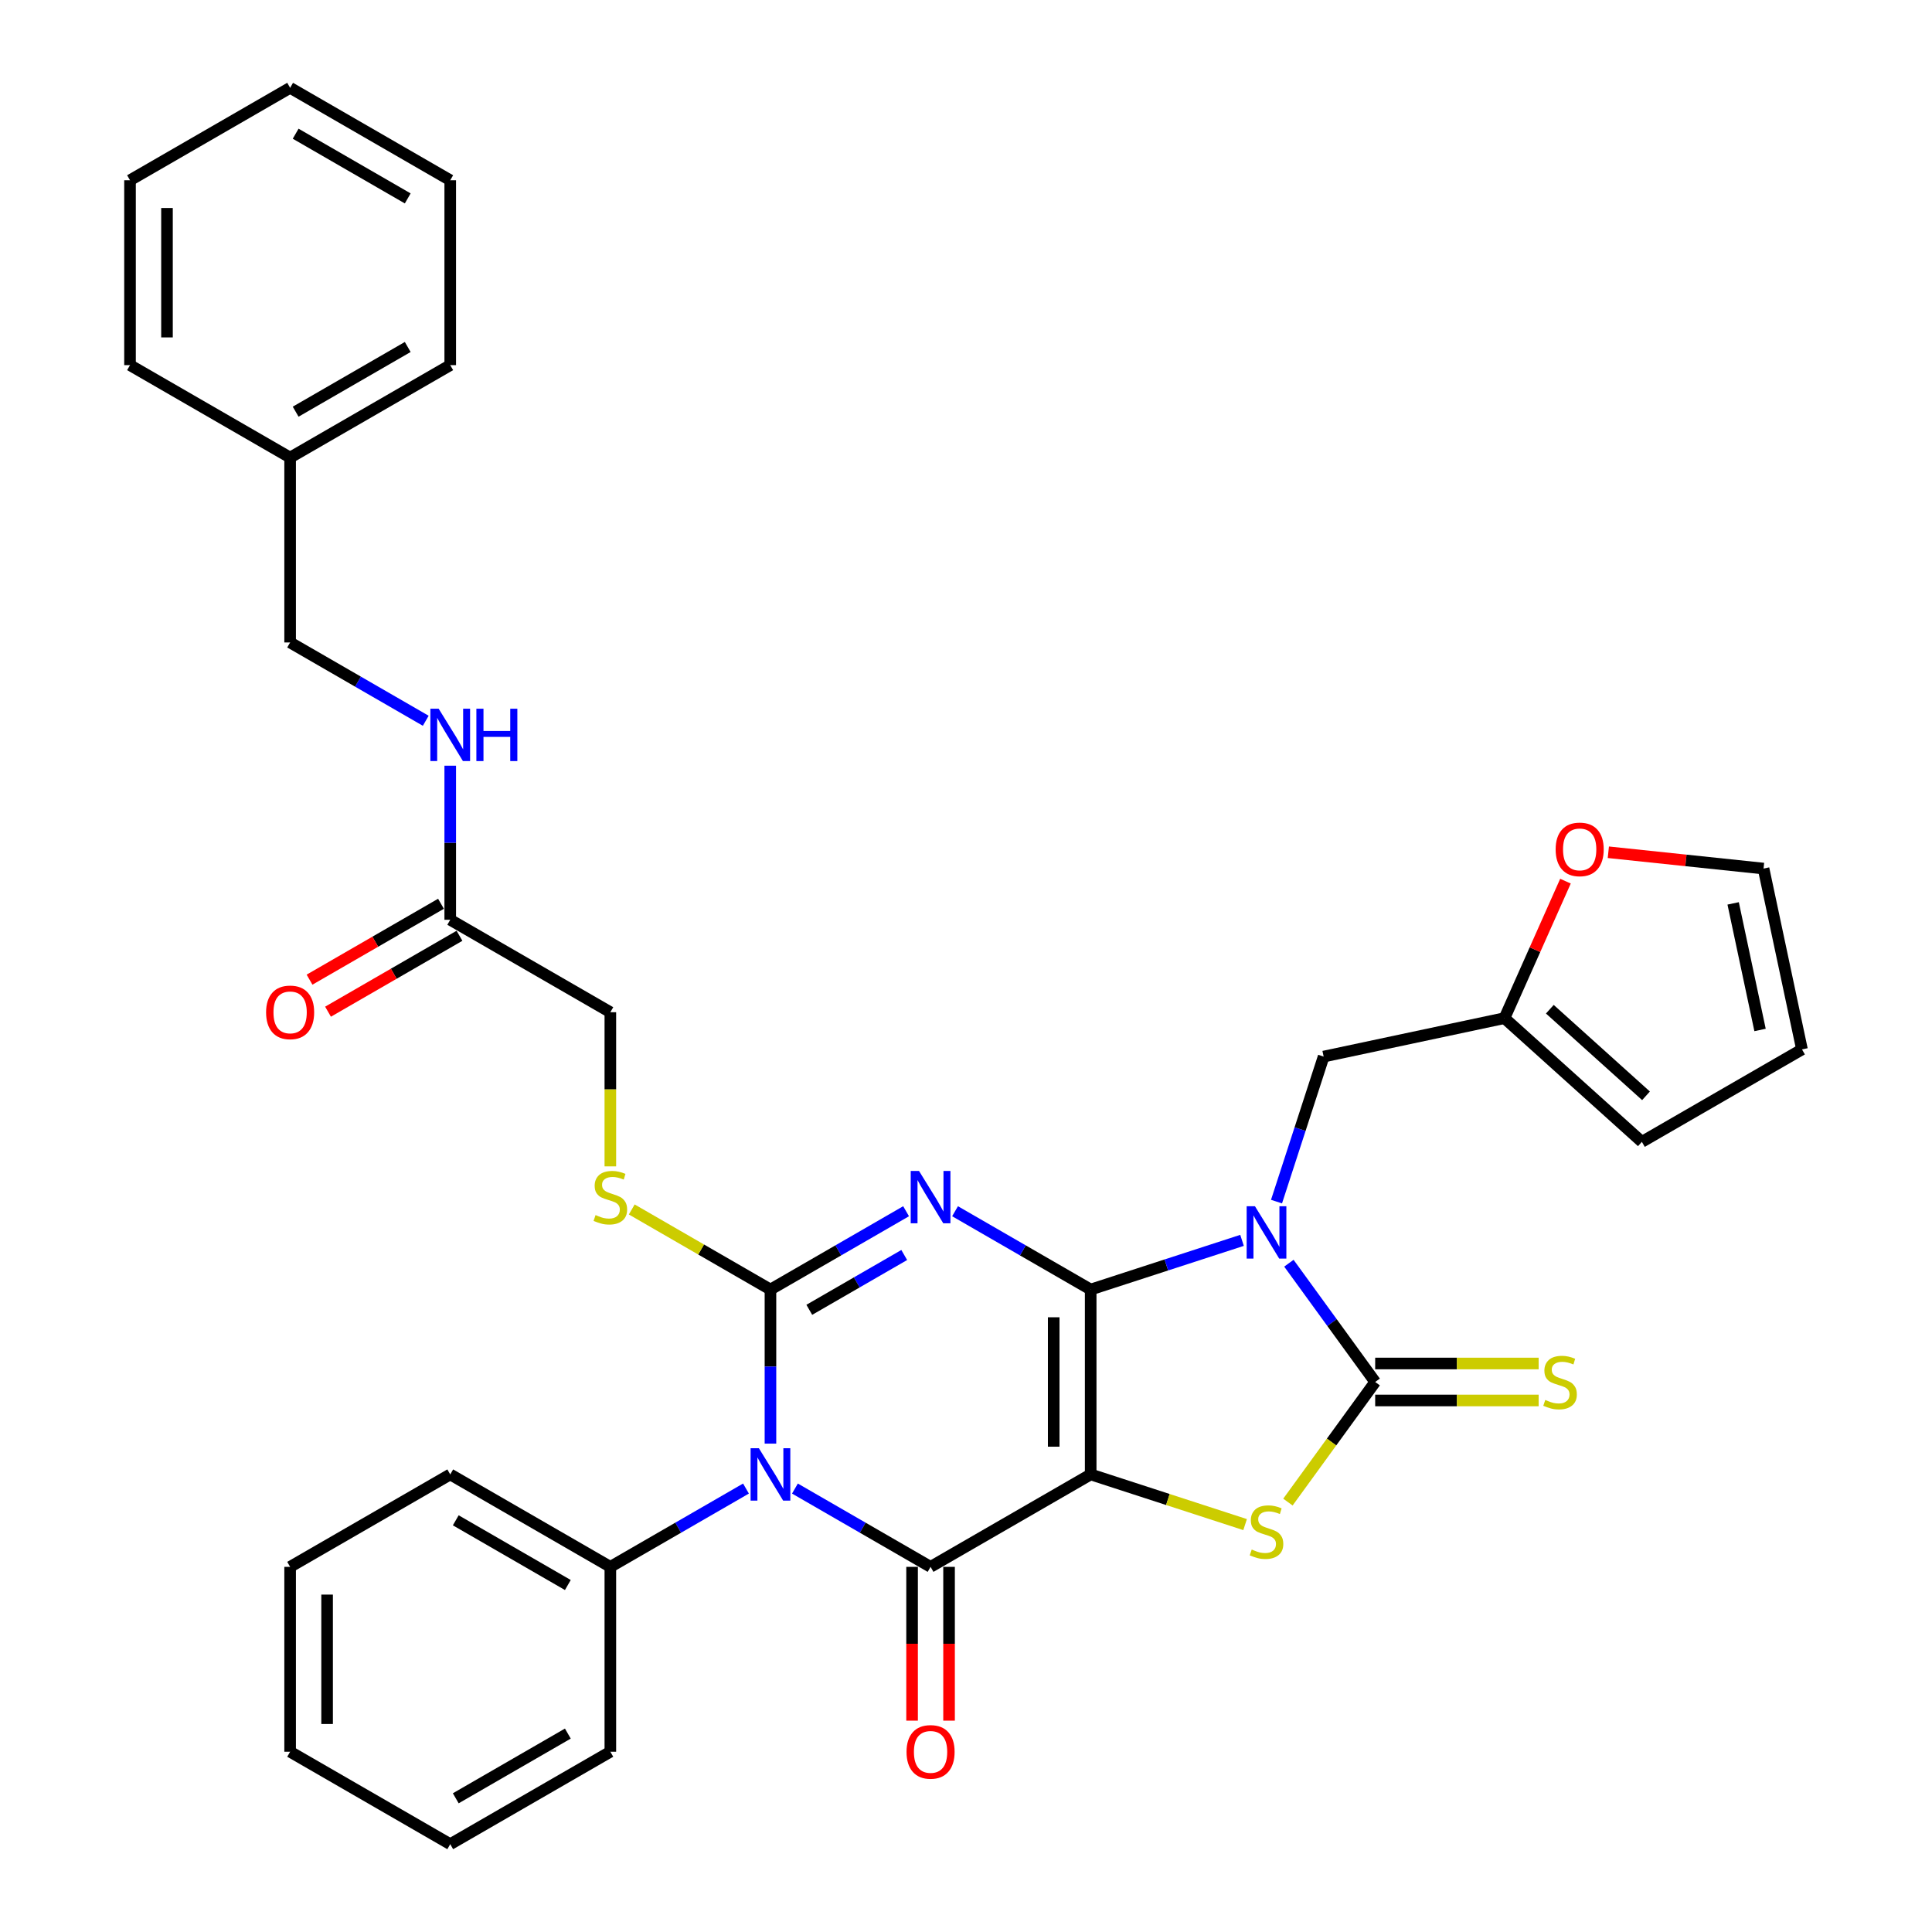 <?xml version='1.0' encoding='iso-8859-1'?>
<svg version='1.1' baseProfile='full'
              xmlns='http://www.w3.org/2000/svg'
                      xmlns:rdkit='http://www.rdkit.org/xml'
                      xmlns:xlink='http://www.w3.org/1999/xlink'
                  xml:space='preserve'
width='1000px' height='1000px' viewBox='0 0 1000 1000'>
<!-- END OF HEADER -->
<rect style='opacity:1.0;fill:#FFFFFF;stroke:none' width='1000' height='1000' x='0' y='0'> </rect>
<path class='bond-0' d='M 564.534,667.464 L 564.534,763.158' style='fill:none;fill-rule:evenodd;stroke:#000000;stroke-width:6px;stroke-linecap:butt;stroke-linejoin:miter;stroke-opacity:1' />
<path class='bond-0' d='M 545.395,681.818 L 545.395,748.804' style='fill:none;fill-rule:evenodd;stroke:#000000;stroke-width:6px;stroke-linecap:butt;stroke-linejoin:miter;stroke-opacity:1' />
<path class='bond-1' d='M 564.534,667.464 L 529.432,647.198' style='fill:none;fill-rule:evenodd;stroke:#000000;stroke-width:6px;stroke-linecap:butt;stroke-linejoin:miter;stroke-opacity:1' />
<path class='bond-1' d='M 529.432,647.198 L 494.331,626.932' style='fill:none;fill-rule:evenodd;stroke:#0000FF;stroke-width:6px;stroke-linecap:butt;stroke-linejoin:miter;stroke-opacity:1' />
<path class='bond-2' d='M 564.534,667.464 L 603.704,654.737' style='fill:none;fill-rule:evenodd;stroke:#000000;stroke-width:6px;stroke-linecap:butt;stroke-linejoin:miter;stroke-opacity:1' />
<path class='bond-2' d='M 603.704,654.737 L 642.874,642.01' style='fill:none;fill-rule:evenodd;stroke:#0000FF;stroke-width:6px;stroke-linecap:butt;stroke-linejoin:miter;stroke-opacity:1' />
<path class='bond-5' d='M 564.534,763.158 L 481.661,811.005' style='fill:none;fill-rule:evenodd;stroke:#000000;stroke-width:6px;stroke-linecap:butt;stroke-linejoin:miter;stroke-opacity:1' />
<path class='bond-7' d='M 564.534,763.158 L 604.498,776.143' style='fill:none;fill-rule:evenodd;stroke:#000000;stroke-width:6px;stroke-linecap:butt;stroke-linejoin:miter;stroke-opacity:1' />
<path class='bond-7' d='M 604.498,776.143 L 644.463,789.128' style='fill:none;fill-rule:evenodd;stroke:#CCCC00;stroke-width:6px;stroke-linecap:butt;stroke-linejoin:miter;stroke-opacity:1' />
<path class='bond-3' d='M 468.991,626.932 L 433.889,647.198' style='fill:none;fill-rule:evenodd;stroke:#0000FF;stroke-width:6px;stroke-linecap:butt;stroke-linejoin:miter;stroke-opacity:1' />
<path class='bond-3' d='M 433.889,647.198 L 398.788,667.464' style='fill:none;fill-rule:evenodd;stroke:#000000;stroke-width:6px;stroke-linecap:butt;stroke-linejoin:miter;stroke-opacity:1' />
<path class='bond-3' d='M 468.03,649.587 L 443.459,663.773' style='fill:none;fill-rule:evenodd;stroke:#0000FF;stroke-width:6px;stroke-linecap:butt;stroke-linejoin:miter;stroke-opacity:1' />
<path class='bond-3' d='M 443.459,663.773 L 418.887,677.959' style='fill:none;fill-rule:evenodd;stroke:#000000;stroke-width:6px;stroke-linecap:butt;stroke-linejoin:miter;stroke-opacity:1' />
<path class='bond-6' d='M 667.127,653.836 L 689.459,684.573' style='fill:none;fill-rule:evenodd;stroke:#0000FF;stroke-width:6px;stroke-linecap:butt;stroke-linejoin:miter;stroke-opacity:1' />
<path class='bond-6' d='M 689.459,684.573 L 711.792,715.311' style='fill:none;fill-rule:evenodd;stroke:#000000;stroke-width:6px;stroke-linecap:butt;stroke-linejoin:miter;stroke-opacity:1' />
<path class='bond-9' d='M 660.724,621.951 L 672.92,584.417' style='fill:none;fill-rule:evenodd;stroke:#0000FF;stroke-width:6px;stroke-linecap:butt;stroke-linejoin:miter;stroke-opacity:1' />
<path class='bond-9' d='M 672.92,584.417 L 685.115,546.883' style='fill:none;fill-rule:evenodd;stroke:#000000;stroke-width:6px;stroke-linecap:butt;stroke-linejoin:miter;stroke-opacity:1' />
<path class='bond-4' d='M 398.788,667.464 L 398.788,707.34' style='fill:none;fill-rule:evenodd;stroke:#000000;stroke-width:6px;stroke-linecap:butt;stroke-linejoin:miter;stroke-opacity:1' />
<path class='bond-4' d='M 398.788,707.34 L 398.788,747.215' style='fill:none;fill-rule:evenodd;stroke:#0000FF;stroke-width:6px;stroke-linecap:butt;stroke-linejoin:miter;stroke-opacity:1' />
<path class='bond-8' d='M 398.788,667.464 L 362.892,646.74' style='fill:none;fill-rule:evenodd;stroke:#000000;stroke-width:6px;stroke-linecap:butt;stroke-linejoin:miter;stroke-opacity:1' />
<path class='bond-8' d='M 362.892,646.74 L 326.996,626.015' style='fill:none;fill-rule:evenodd;stroke:#CCCC00;stroke-width:6px;stroke-linecap:butt;stroke-linejoin:miter;stroke-opacity:1' />
<path class='bond-12' d='M 386.118,770.473 L 351.016,790.739' style='fill:none;fill-rule:evenodd;stroke:#0000FF;stroke-width:6px;stroke-linecap:butt;stroke-linejoin:miter;stroke-opacity:1' />
<path class='bond-12' d='M 351.016,790.739 L 315.914,811.005' style='fill:none;fill-rule:evenodd;stroke:#000000;stroke-width:6px;stroke-linecap:butt;stroke-linejoin:miter;stroke-opacity:1' />
<path class='bond-35' d='M 411.457,770.473 L 446.559,790.739' style='fill:none;fill-rule:evenodd;stroke:#0000FF;stroke-width:6px;stroke-linecap:butt;stroke-linejoin:miter;stroke-opacity:1' />
<path class='bond-35' d='M 446.559,790.739 L 481.661,811.005' style='fill:none;fill-rule:evenodd;stroke:#000000;stroke-width:6px;stroke-linecap:butt;stroke-linejoin:miter;stroke-opacity:1' />
<path class='bond-13' d='M 472.091,811.005 L 472.091,850.804' style='fill:none;fill-rule:evenodd;stroke:#000000;stroke-width:6px;stroke-linecap:butt;stroke-linejoin:miter;stroke-opacity:1' />
<path class='bond-13' d='M 472.091,850.804 L 472.091,890.603' style='fill:none;fill-rule:evenodd;stroke:#FF0000;stroke-width:6px;stroke-linecap:butt;stroke-linejoin:miter;stroke-opacity:1' />
<path class='bond-13' d='M 491.23,811.005 L 491.23,850.804' style='fill:none;fill-rule:evenodd;stroke:#000000;stroke-width:6px;stroke-linecap:butt;stroke-linejoin:miter;stroke-opacity:1' />
<path class='bond-13' d='M 491.23,850.804 L 491.23,890.603' style='fill:none;fill-rule:evenodd;stroke:#FF0000;stroke-width:6px;stroke-linecap:butt;stroke-linejoin:miter;stroke-opacity:1' />
<path class='bond-10' d='M 711.792,724.88 L 754.098,724.88' style='fill:none;fill-rule:evenodd;stroke:#000000;stroke-width:6px;stroke-linecap:butt;stroke-linejoin:miter;stroke-opacity:1' />
<path class='bond-10' d='M 754.098,724.88 L 796.404,724.88' style='fill:none;fill-rule:evenodd;stroke:#CCCC00;stroke-width:6px;stroke-linecap:butt;stroke-linejoin:miter;stroke-opacity:1' />
<path class='bond-10' d='M 711.792,705.742 L 754.098,705.742' style='fill:none;fill-rule:evenodd;stroke:#000000;stroke-width:6px;stroke-linecap:butt;stroke-linejoin:miter;stroke-opacity:1' />
<path class='bond-10' d='M 754.098,705.742 L 796.404,705.742' style='fill:none;fill-rule:evenodd;stroke:#CCCC00;stroke-width:6px;stroke-linecap:butt;stroke-linejoin:miter;stroke-opacity:1' />
<path class='bond-34' d='M 711.792,715.311 L 689.209,746.394' style='fill:none;fill-rule:evenodd;stroke:#000000;stroke-width:6px;stroke-linecap:butt;stroke-linejoin:miter;stroke-opacity:1' />
<path class='bond-34' d='M 689.209,746.394 L 666.626,777.477' style='fill:none;fill-rule:evenodd;stroke:#CCCC00;stroke-width:6px;stroke-linecap:butt;stroke-linejoin:miter;stroke-opacity:1' />
<path class='bond-21' d='M 315.914,603.713 L 315.914,563.818' style='fill:none;fill-rule:evenodd;stroke:#CCCC00;stroke-width:6px;stroke-linecap:butt;stroke-linejoin:miter;stroke-opacity:1' />
<path class='bond-21' d='M 315.914,563.818 L 315.914,523.923' style='fill:none;fill-rule:evenodd;stroke:#000000;stroke-width:6px;stroke-linecap:butt;stroke-linejoin:miter;stroke-opacity:1' />
<path class='bond-11' d='M 685.115,546.883 L 778.718,526.987' style='fill:none;fill-rule:evenodd;stroke:#000000;stroke-width:6px;stroke-linecap:butt;stroke-linejoin:miter;stroke-opacity:1' />
<path class='bond-15' d='M 778.718,526.987 L 794.502,491.535' style='fill:none;fill-rule:evenodd;stroke:#000000;stroke-width:6px;stroke-linecap:butt;stroke-linejoin:miter;stroke-opacity:1' />
<path class='bond-15' d='M 794.502,491.535 L 810.286,456.083' style='fill:none;fill-rule:evenodd;stroke:#FF0000;stroke-width:6px;stroke-linecap:butt;stroke-linejoin:miter;stroke-opacity:1' />
<path class='bond-17' d='M 778.718,526.987 L 849.832,591.019' style='fill:none;fill-rule:evenodd;stroke:#000000;stroke-width:6px;stroke-linecap:butt;stroke-linejoin:miter;stroke-opacity:1' />
<path class='bond-17' d='M 802.191,522.369 L 851.971,567.191' style='fill:none;fill-rule:evenodd;stroke:#000000;stroke-width:6px;stroke-linecap:butt;stroke-linejoin:miter;stroke-opacity:1' />
<path class='bond-24' d='M 315.914,811.005 L 233.041,763.158' style='fill:none;fill-rule:evenodd;stroke:#000000;stroke-width:6px;stroke-linecap:butt;stroke-linejoin:miter;stroke-opacity:1' />
<path class='bond-24' d='M 293.914,820.402 L 235.903,786.91' style='fill:none;fill-rule:evenodd;stroke:#000000;stroke-width:6px;stroke-linecap:butt;stroke-linejoin:miter;stroke-opacity:1' />
<path class='bond-25' d='M 315.914,811.005 L 315.914,906.699' style='fill:none;fill-rule:evenodd;stroke:#000000;stroke-width:6px;stroke-linecap:butt;stroke-linejoin:miter;stroke-opacity:1' />
<path class='bond-14' d='M 233.041,476.077 L 315.914,523.923' style='fill:none;fill-rule:evenodd;stroke:#000000;stroke-width:6px;stroke-linecap:butt;stroke-linejoin:miter;stroke-opacity:1' />
<path class='bond-16' d='M 233.041,476.077 L 233.041,436.201' style='fill:none;fill-rule:evenodd;stroke:#000000;stroke-width:6px;stroke-linecap:butt;stroke-linejoin:miter;stroke-opacity:1' />
<path class='bond-16' d='M 233.041,436.201 L 233.041,396.325' style='fill:none;fill-rule:evenodd;stroke:#0000FF;stroke-width:6px;stroke-linecap:butt;stroke-linejoin:miter;stroke-opacity:1' />
<path class='bond-20' d='M 228.256,467.789 L 194.236,487.431' style='fill:none;fill-rule:evenodd;stroke:#000000;stroke-width:6px;stroke-linecap:butt;stroke-linejoin:miter;stroke-opacity:1' />
<path class='bond-20' d='M 194.236,487.431 L 160.216,507.073' style='fill:none;fill-rule:evenodd;stroke:#FF0000;stroke-width:6px;stroke-linecap:butt;stroke-linejoin:miter;stroke-opacity:1' />
<path class='bond-20' d='M 237.826,484.364 L 203.805,504.006' style='fill:none;fill-rule:evenodd;stroke:#000000;stroke-width:6px;stroke-linecap:butt;stroke-linejoin:miter;stroke-opacity:1' />
<path class='bond-20' d='M 203.805,504.006 L 169.785,523.647' style='fill:none;fill-rule:evenodd;stroke:#FF0000;stroke-width:6px;stroke-linecap:butt;stroke-linejoin:miter;stroke-opacity:1' />
<path class='bond-18' d='M 832.473,441.125 L 872.641,445.347' style='fill:none;fill-rule:evenodd;stroke:#FF0000;stroke-width:6px;stroke-linecap:butt;stroke-linejoin:miter;stroke-opacity:1' />
<path class='bond-18' d='M 872.641,445.347 L 912.81,449.569' style='fill:none;fill-rule:evenodd;stroke:#000000;stroke-width:6px;stroke-linecap:butt;stroke-linejoin:miter;stroke-opacity:1' />
<path class='bond-22' d='M 220.371,373.068 L 185.269,352.802' style='fill:none;fill-rule:evenodd;stroke:#0000FF;stroke-width:6px;stroke-linecap:butt;stroke-linejoin:miter;stroke-opacity:1' />
<path class='bond-22' d='M 185.269,352.802 L 150.168,332.536' style='fill:none;fill-rule:evenodd;stroke:#000000;stroke-width:6px;stroke-linecap:butt;stroke-linejoin:miter;stroke-opacity:1' />
<path class='bond-19' d='M 849.832,591.019 L 932.705,543.172' style='fill:none;fill-rule:evenodd;stroke:#000000;stroke-width:6px;stroke-linecap:butt;stroke-linejoin:miter;stroke-opacity:1' />
<path class='bond-36' d='M 912.81,449.569 L 932.705,543.172' style='fill:none;fill-rule:evenodd;stroke:#000000;stroke-width:6px;stroke-linecap:butt;stroke-linejoin:miter;stroke-opacity:1' />
<path class='bond-36' d='M 897.073,467.589 L 911.001,533.111' style='fill:none;fill-rule:evenodd;stroke:#000000;stroke-width:6px;stroke-linecap:butt;stroke-linejoin:miter;stroke-opacity:1' />
<path class='bond-23' d='M 150.168,332.536 L 150.168,236.842' style='fill:none;fill-rule:evenodd;stroke:#000000;stroke-width:6px;stroke-linecap:butt;stroke-linejoin:miter;stroke-opacity:1' />
<path class='bond-26' d='M 150.168,236.842 L 233.041,188.995' style='fill:none;fill-rule:evenodd;stroke:#000000;stroke-width:6px;stroke-linecap:butt;stroke-linejoin:miter;stroke-opacity:1' />
<path class='bond-26' d='M 153.029,213.09 L 211.041,179.598' style='fill:none;fill-rule:evenodd;stroke:#000000;stroke-width:6px;stroke-linecap:butt;stroke-linejoin:miter;stroke-opacity:1' />
<path class='bond-27' d='M 150.168,236.842 L 67.295,188.995' style='fill:none;fill-rule:evenodd;stroke:#000000;stroke-width:6px;stroke-linecap:butt;stroke-linejoin:miter;stroke-opacity:1' />
<path class='bond-29' d='M 233.041,763.158 L 150.168,811.005' style='fill:none;fill-rule:evenodd;stroke:#000000;stroke-width:6px;stroke-linecap:butt;stroke-linejoin:miter;stroke-opacity:1' />
<path class='bond-28' d='M 315.914,906.699 L 233.041,954.545' style='fill:none;fill-rule:evenodd;stroke:#000000;stroke-width:6px;stroke-linecap:butt;stroke-linejoin:miter;stroke-opacity:1' />
<path class='bond-28' d='M 293.914,897.301 L 235.903,930.794' style='fill:none;fill-rule:evenodd;stroke:#000000;stroke-width:6px;stroke-linecap:butt;stroke-linejoin:miter;stroke-opacity:1' />
<path class='bond-30' d='M 233.041,188.995 L 233.041,93.301' style='fill:none;fill-rule:evenodd;stroke:#000000;stroke-width:6px;stroke-linecap:butt;stroke-linejoin:miter;stroke-opacity:1' />
<path class='bond-31' d='M 67.295,188.995 L 67.295,93.301' style='fill:none;fill-rule:evenodd;stroke:#000000;stroke-width:6px;stroke-linecap:butt;stroke-linejoin:miter;stroke-opacity:1' />
<path class='bond-31' d='M 86.433,174.641 L 86.433,107.656' style='fill:none;fill-rule:evenodd;stroke:#000000;stroke-width:6px;stroke-linecap:butt;stroke-linejoin:miter;stroke-opacity:1' />
<path class='bond-32' d='M 233.041,954.545 L 150.168,906.699' style='fill:none;fill-rule:evenodd;stroke:#000000;stroke-width:6px;stroke-linecap:butt;stroke-linejoin:miter;stroke-opacity:1' />
<path class='bond-37' d='M 150.168,811.005 L 150.168,906.699' style='fill:none;fill-rule:evenodd;stroke:#000000;stroke-width:6px;stroke-linecap:butt;stroke-linejoin:miter;stroke-opacity:1' />
<path class='bond-37' d='M 169.307,825.359 L 169.307,892.344' style='fill:none;fill-rule:evenodd;stroke:#000000;stroke-width:6px;stroke-linecap:butt;stroke-linejoin:miter;stroke-opacity:1' />
<path class='bond-38' d='M 233.041,93.301 L 150.168,45.455' style='fill:none;fill-rule:evenodd;stroke:#000000;stroke-width:6px;stroke-linecap:butt;stroke-linejoin:miter;stroke-opacity:1' />
<path class='bond-38' d='M 211.041,102.699 L 153.029,69.206' style='fill:none;fill-rule:evenodd;stroke:#000000;stroke-width:6px;stroke-linecap:butt;stroke-linejoin:miter;stroke-opacity:1' />
<path class='bond-33' d='M 67.295,93.301 L 150.168,45.455' style='fill:none;fill-rule:evenodd;stroke:#000000;stroke-width:6px;stroke-linecap:butt;stroke-linejoin:miter;stroke-opacity:1' />
<path  class='atom-2' d='M 475.67 606.067
L 484.551 620.421
Q 485.431 621.837, 486.847 624.402
Q 488.264 626.967, 488.34 627.12
L 488.34 606.067
L 491.938 606.067
L 491.938 633.167
L 488.225 633.167
L 478.694 617.474
Q 477.584 615.636, 476.398 613.531
Q 475.249 611.426, 474.905 610.775
L 474.905 633.167
L 471.383 633.167
L 471.383 606.067
L 475.67 606.067
' fill='#0000FF'/>
<path  class='atom-3' d='M 649.554 624.343
L 658.434 638.697
Q 659.315 640.113, 660.731 642.678
Q 662.147 645.242, 662.224 645.396
L 662.224 624.343
L 665.822 624.343
L 665.822 651.443
L 662.109 651.443
L 652.578 635.75
Q 651.468 633.912, 650.281 631.807
Q 649.133 629.702, 648.788 629.051
L 648.788 651.443
L 645.267 651.443
L 645.267 624.343
L 649.554 624.343
' fill='#0000FF'/>
<path  class='atom-5' d='M 392.797 749.608
L 401.677 763.962
Q 402.558 765.378, 403.974 767.943
Q 405.39 770.507, 405.467 770.66
L 405.467 749.608
L 409.065 749.608
L 409.065 776.708
L 405.352 776.708
L 395.821 761.014
Q 394.711 759.177, 393.524 757.072
Q 392.376 754.967, 392.032 754.316
L 392.032 776.708
L 388.51 776.708
L 388.51 749.608
L 392.797 749.608
' fill='#0000FF'/>
<path  class='atom-8' d='M 647.889 802.03
Q 648.195 802.145, 649.458 802.681
Q 650.721 803.217, 652.099 803.561
Q 653.516 803.868, 654.893 803.868
Q 657.458 803.868, 658.951 802.643
Q 660.444 801.38, 660.444 799.198
Q 660.444 797.705, 659.678 796.786
Q 658.951 795.868, 657.803 795.37
Q 656.654 794.872, 654.74 794.298
Q 652.329 793.571, 650.874 792.882
Q 649.458 792.193, 648.425 790.738
Q 647.429 789.284, 647.429 786.834
Q 647.429 783.427, 649.726 781.322
Q 652.061 779.217, 656.654 779.217
Q 659.793 779.217, 663.353 780.71
L 662.472 783.657
Q 659.219 782.317, 656.769 782.317
Q 654.128 782.317, 652.673 783.427
Q 651.219 784.499, 651.257 786.375
Q 651.257 787.829, 651.984 788.71
Q 652.75 789.59, 653.822 790.088
Q 654.932 790.585, 656.769 791.16
Q 659.219 791.925, 660.673 792.691
Q 662.128 793.456, 663.161 795.026
Q 664.233 796.557, 664.233 799.198
Q 664.233 802.949, 661.707 804.978
Q 659.219 806.968, 655.047 806.968
Q 652.635 806.968, 650.798 806.432
Q 648.999 805.935, 646.855 805.054
L 647.889 802.03
' fill='#CCCC00'/>
<path  class='atom-9' d='M 308.259 628.919
Q 308.565 629.033, 309.828 629.569
Q 311.091 630.105, 312.469 630.45
Q 313.886 630.756, 315.264 630.756
Q 317.828 630.756, 319.321 629.531
Q 320.814 628.268, 320.814 626.086
Q 320.814 624.593, 320.048 623.675
Q 319.321 622.756, 318.173 622.258
Q 317.024 621.761, 315.11 621.187
Q 312.699 620.459, 311.244 619.77
Q 309.828 619.081, 308.795 617.627
Q 307.799 616.172, 307.799 613.722
Q 307.799 610.316, 310.096 608.211
Q 312.431 606.105, 317.024 606.105
Q 320.163 606.105, 323.723 607.598
L 322.843 610.545
Q 319.589 609.206, 317.139 609.206
Q 314.498 609.206, 313.043 610.316
Q 311.589 611.388, 311.627 613.263
Q 311.627 614.718, 312.354 615.598
Q 313.12 616.478, 314.192 616.976
Q 315.302 617.474, 317.139 618.048
Q 319.589 618.813, 321.043 619.579
Q 322.498 620.344, 323.532 621.914
Q 324.603 623.445, 324.603 626.086
Q 324.603 629.837, 322.077 631.866
Q 319.589 633.856, 315.417 633.856
Q 313.005 633.856, 311.168 633.321
Q 309.369 632.823, 307.225 631.943
L 308.259 628.919
' fill='#CCCC00'/>
<path  class='atom-11' d='M 799.83 724.612
Q 800.136 724.727, 801.399 725.263
Q 802.662 725.799, 804.04 726.144
Q 805.457 726.45, 806.835 726.45
Q 809.399 726.45, 810.892 725.225
Q 812.385 723.962, 812.385 721.78
Q 812.385 720.287, 811.619 719.368
Q 810.892 718.45, 809.744 717.952
Q 808.595 717.455, 806.682 716.88
Q 804.27 716.153, 802.816 715.464
Q 801.399 714.775, 800.366 713.321
Q 799.371 711.866, 799.371 709.416
Q 799.371 706.01, 801.667 703.904
Q 804.002 701.799, 808.595 701.799
Q 811.734 701.799, 815.294 703.292
L 814.414 706.239
Q 811.16 704.9, 808.71 704.9
Q 806.069 704.9, 804.615 706.01
Q 803.16 707.081, 803.198 708.957
Q 803.198 710.411, 803.926 711.292
Q 804.691 712.172, 805.763 712.67
Q 806.873 713.167, 808.71 713.742
Q 811.16 714.507, 812.615 715.273
Q 814.069 716.038, 815.103 717.608
Q 816.174 719.139, 816.174 721.78
Q 816.174 725.531, 813.648 727.56
Q 811.16 729.55, 806.988 729.55
Q 804.576 729.55, 802.739 729.014
Q 800.94 728.517, 798.796 727.636
L 799.83 724.612
' fill='#CCCC00'/>
<path  class='atom-14' d='M 469.221 906.775
Q 469.221 900.268, 472.436 896.632
Q 475.651 892.995, 481.661 892.995
Q 487.67 892.995, 490.886 896.632
Q 494.101 900.268, 494.101 906.775
Q 494.101 913.359, 490.847 917.11
Q 487.594 920.823, 481.661 920.823
Q 475.689 920.823, 472.436 917.11
Q 469.221 913.397, 469.221 906.775
M 481.661 917.761
Q 485.795 917.761, 488.015 915.005
Q 490.273 912.211, 490.273 906.775
Q 490.273 901.455, 488.015 898.775
Q 485.795 896.057, 481.661 896.057
Q 477.527 896.057, 475.268 898.737
Q 473.048 901.416, 473.048 906.775
Q 473.048 912.249, 475.268 915.005
Q 477.527 917.761, 481.661 917.761
' fill='#FF0000'/>
<path  class='atom-16' d='M 805.2 439.643
Q 805.2 433.136, 808.415 429.499
Q 811.63 425.863, 817.64 425.863
Q 823.65 425.863, 826.865 429.499
Q 830.08 433.136, 830.08 439.643
Q 830.08 446.227, 826.827 449.978
Q 823.573 453.691, 817.64 453.691
Q 811.669 453.691, 808.415 449.978
Q 805.2 446.265, 805.2 439.643
M 817.64 450.629
Q 821.774 450.629, 823.994 447.873
Q 826.252 445.078, 826.252 439.643
Q 826.252 434.322, 823.994 431.643
Q 821.774 428.925, 817.64 428.925
Q 813.506 428.925, 811.248 431.605
Q 809.028 434.284, 809.028 439.643
Q 809.028 445.117, 811.248 447.873
Q 813.506 450.629, 817.64 450.629
' fill='#FF0000'/>
<path  class='atom-17' d='M 227.051 366.833
L 235.931 381.187
Q 236.811 382.603, 238.228 385.167
Q 239.644 387.732, 239.72 387.885
L 239.72 366.833
L 243.319 366.833
L 243.319 393.933
L 239.606 393.933
L 230.075 378.239
Q 228.964 376.402, 227.778 374.297
Q 226.63 372.191, 226.285 371.541
L 226.285 393.933
L 222.764 393.933
L 222.764 366.833
L 227.051 366.833
' fill='#0000FF'/>
<path  class='atom-17' d='M 246.572 366.833
L 250.247 366.833
L 250.247 378.354
L 264.103 378.354
L 264.103 366.833
L 267.778 366.833
L 267.778 393.933
L 264.103 393.933
L 264.103 381.416
L 250.247 381.416
L 250.247 393.933
L 246.572 393.933
L 246.572 366.833
' fill='#0000FF'/>
<path  class='atom-21' d='M 137.728 524
Q 137.728 517.493, 140.943 513.856
Q 144.158 510.22, 150.168 510.22
Q 156.177 510.22, 159.393 513.856
Q 162.608 517.493, 162.608 524
Q 162.608 530.584, 159.354 534.335
Q 156.101 538.048, 150.168 538.048
Q 144.197 538.048, 140.943 534.335
Q 137.728 530.622, 137.728 524
M 150.168 534.986
Q 154.302 534.986, 156.522 532.23
Q 158.78 529.435, 158.78 524
Q 158.78 518.679, 156.522 516
Q 154.302 513.282, 150.168 513.282
Q 146.034 513.282, 143.775 515.962
Q 141.555 518.641, 141.555 524
Q 141.555 529.474, 143.775 532.23
Q 146.034 534.986, 150.168 534.986
' fill='#FF0000'/>
</svg>
